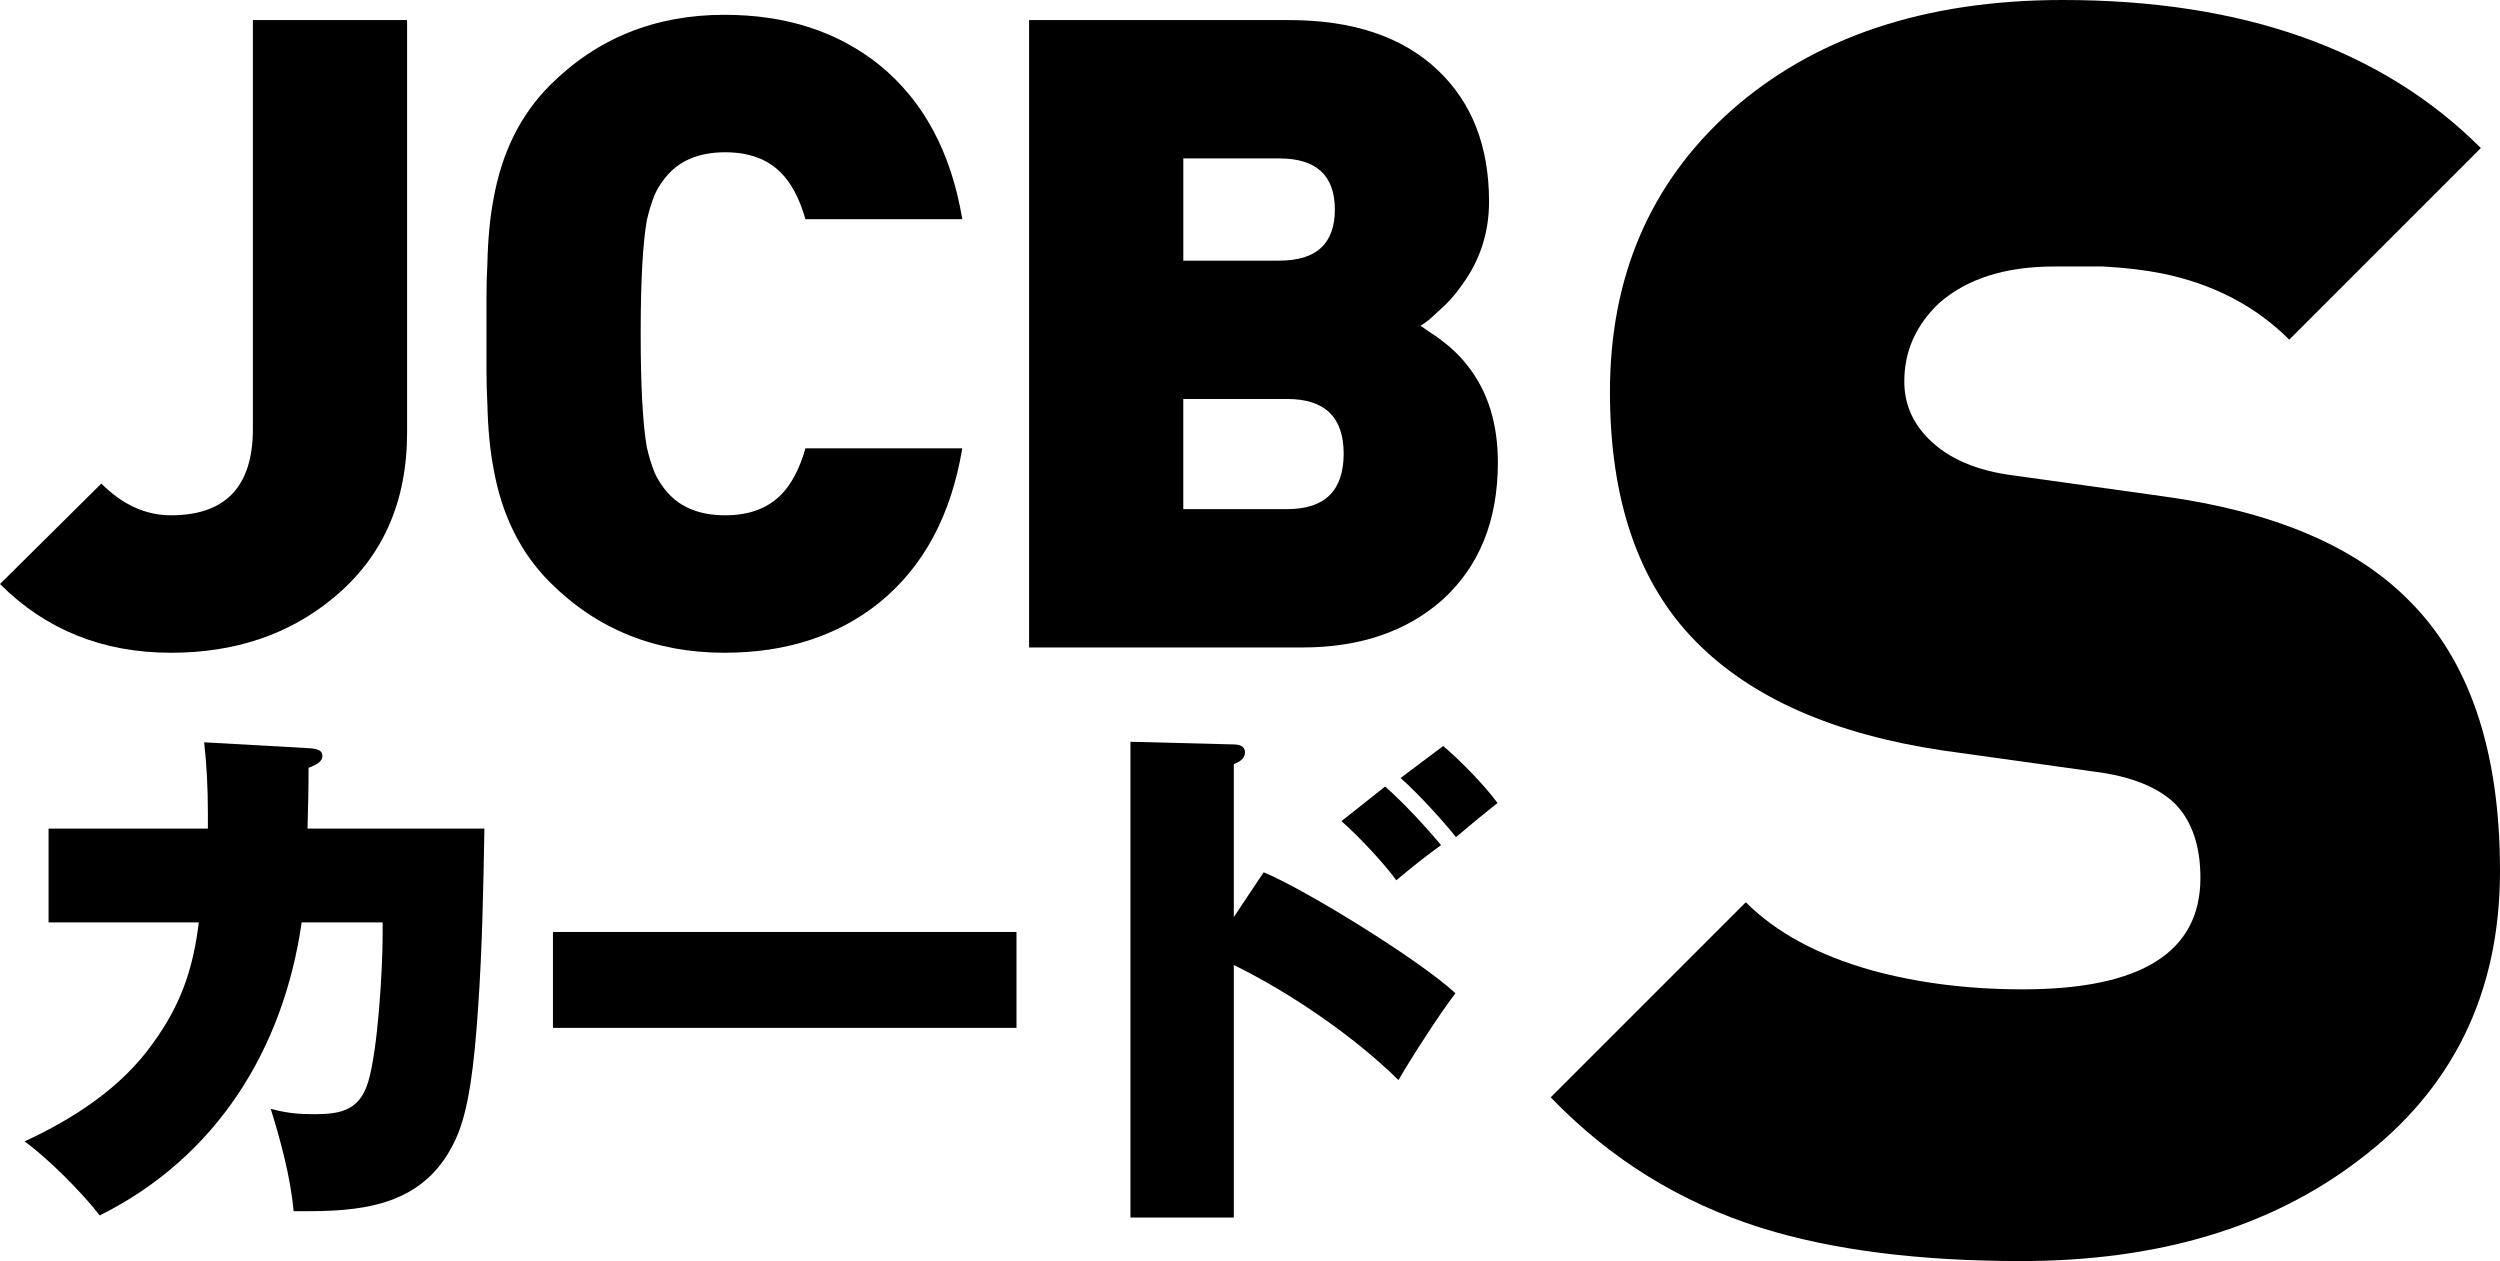 <?xml version="1.0" encoding="utf-8"?>
<!-- Generator: Adobe Illustrator 28.5.0, SVG Export Plug-In . SVG Version: 9.03 Build 54727)  -->
<svg version="1.1" id="レイヤー_1" xmlns="http://www.w3.org/2000/svg" xmlns:xlink="http://www.w3.org/1999/xlink" x="0px"
	 y="0px" viewBox="0 0 610 307.7" style="enable-background:new 0 0 610 307.7;" xml:space="preserve">
<style type="text/css">
	.ドロップシャドウ{fill:none;}
	.光彩_x0020_外側_x0020_5_x0020_pt{fill:none;}
	.青のネオン{fill:none;stroke:#8AACDA;stroke-width:7;stroke-linecap:round;stroke-linejoin:round;}
	.クロムハイライト{fill:url(#SVGID_1_);stroke:#FFFFFF;stroke-width:0.363;stroke-miterlimit:1;}
	.ジャイブ_GS{fill:#FFDD00;}
	.Alyssa_GS{fill:#A6D0E4;}
</style>
<linearGradient id="SVGID_1_" gradientUnits="userSpaceOnUse" x1="-290.5" y1="-266.65" x2="-290.5" y2="-267.65">
	<stop  offset="0" style="stop-color:#656565"/>
	<stop  offset="0.618" style="stop-color:#1B1B1B"/>
	<stop  offset="0.629" style="stop-color:#545454"/>
	<stop  offset="0.983" style="stop-color:#3E3E3E"/>
</linearGradient>
<g>
	<path d="M575.575,283.05c-21.536,16.436-49.021,24.65-82.45,24.65c-24.936,0-46.046-2.689-63.325-8.075
		c-19.835-6.229-36.975-16.854-51.425-31.875l47.6-47.6c7.365,7.371,17.564,12.896,30.601,16.575
		c11.329,3.121,23.653,4.675,36.975,4.675c28.9,0,43.351-9.064,43.351-27.2c0-7.65-1.986-13.6-5.95-17.85
		c-4.25-4.25-10.911-6.939-19.976-8.075l-36.55-5.1c-26.921-3.964-47.175-12.889-60.774-26.775
		c-13.886-14.165-20.825-34.425-20.825-60.775c0-28.05,9.774-50.854,29.325-68.425C442.55,9.071,469.604,0,503.325,0
		c43.914,0,77.914,12.046,102,36.125l-46.75,46.75c-8.222-8.214-18.561-13.6-31.025-16.15c-4.25-0.85-9.071-1.415-14.45-1.7H501.2
		c-11.9,0-21.25,2.975-28.05,8.925c-5.672,5.386-8.5,11.761-8.5,19.125c0,5.386,1.979,10.061,5.949,14.025
		c4.814,4.821,11.754,7.796,20.825,8.925l36.55,5.1c26.629,3.686,46.465,12.046,59.5,25.075C602.489,160.936,610,183.036,610,212.5
		C610,242.25,598.525,265.771,575.575,283.05z"/>
</g>
<g>
	<path d="M99.33,105.521c0,17.059-6.02,30.53-18.06,40.42c-10.75,8.889-23.938,13.33-39.56,13.33c-16.629,0-30.53-5.59-41.71-16.77
		l24.725-24.51c5.16,5.16,10.821,7.74,16.985,7.74c13.33,0,19.995-7.021,19.995-21.07V4.9H99.33V105.521z"/>
	<path d="M234.801,109.391c-2.724,16.34-9.46,28.884-20.21,37.625c-10.179,8.17-22.79,12.255-37.84,12.255
		c-16.915,0-31.104-5.731-42.57-17.2c-7.169-7.166-11.754-16.41-13.76-27.735c-0.86-4.441-1.364-9.746-1.505-15.91
		c-0.145-2.436-0.215-5.23-0.215-8.385v-17.2c0-3.151,0.07-5.946,0.215-8.385c0.141-6.161,0.645-11.466,1.505-15.91
		c2.006-11.321,6.591-20.566,13.76-27.735c11.465-11.466,25.655-17.2,42.57-17.2c15.05,0,27.661,4.085,37.84,12.255
		c10.75,8.745,17.486,21.285,20.21,37.625h-38.27c-1.435-5.015-3.44-8.815-6.02-11.395c-3.299-3.296-7.814-4.945-13.545-4.945
		c-6.594,0-11.539,2.15-14.835,6.45c-1.004,1.29-1.794,2.58-2.365,3.87c-0.719,1.72-1.364,3.799-1.935,6.235
		c-1.004,5.734-1.505,14.979-1.505,27.735c0,12.759,0.5,22.004,1.505,27.735c0.571,2.439,1.216,4.515,1.935,6.235
		c0.571,1.29,1.36,2.58,2.365,3.87c3.296,4.3,8.241,6.45,14.835,6.45c5.731,0,10.246-1.646,13.545-4.945
		c2.58-2.58,4.585-6.376,6.02-11.395H234.801z"/>
	<path d="M351.934,146.371c-8.745,7.74-20.14,11.61-34.186,11.61h-66.65V4.9h63.425c15.621,0,27.734,4.085,36.335,12.255
		c8.311,7.885,12.47,18.564,12.47,32.035c0,7.599-2.224,14.405-6.665,20.425c-1.579,2.295-3.439,4.374-5.59,6.235L348.708,78
		c-0.719,0.574-1.435,1.075-2.149,1.505c0.57,0.289,1.001,0.575,1.29,0.86l1.289,0.86c1.146,0.719,2.15,1.435,3.011,2.15
		c2.436,1.864,4.515,3.944,6.234,6.235c4.73,6.165,7.096,13.905,7.096,23.22C365.479,127.021,360.963,138.201,351.934,146.371z
		 M312.159,38.655h-23.435v24.94h23.435c9.03,0,13.545-4.156,13.545-12.47C325.704,42.814,321.189,38.655,312.159,38.655z
		 M314.093,97.351h-25.37v26.875h25.37c9.172,0,13.761-4.515,13.761-13.545C327.854,101.795,323.265,97.351,314.093,97.351z"/>
</g>
<g>
	<path d="M50.722,198.412c0-5.98-0.26-11.44-0.91-17.291l25.481,1.43c2.21,0.13,3.38,0.521,3.38,1.95c0,1.3-1.43,2.08-3.38,2.86
		c0,4.55-0.13,10.66-0.26,14.82h43.161c-0.26,14.561-0.52,29.251-1.56,44.072c-0.91,13.26-2.21,24.831-5.46,31.721
		c-6.89,15.081-20.411,17.551-35.622,17.551h-3.9c-0.78-8.32-3.12-17.031-5.59-24.961c4.03,1.04,6.63,1.3,10.661,1.3
		c6.63,0,11.05-1.04,13.13-7.93c2.34-7.8,3.51-27.301,3.51-35.751v-3.12H73.603c-4.42,30.941-20.801,57.332-49.272,71.503
		c-4.29-5.59-12.61-13.911-18.331-18.071c11.831-5.46,23.531-13,31.201-23.791c6.76-9.23,9.88-17.94,11.31-29.641H11.85v-22.881
		h38.872V198.412z"/>
	<path d="M248.025,227.403v23.401H134.921v-23.401H248.025z"/>
	<path d="M308.33,212.842c9.88,4.03,37.961,21.321,46.802,29.511c-3.64,4.68-10.92,15.99-13.911,21.19
		c-10.79-10.66-26.391-21.321-40.171-28.081v61.623h-25.221V180.991l25.221,0.65c1.3,0,2.73,0.39,2.73,1.95
		c0,1.561-1.43,2.34-2.73,2.86v37.312L308.33,212.842z M337.971,191.911c4.68,4.16,9.62,9.491,13.65,14.301
		c-3.64,2.6-7.54,5.72-10.92,8.58c-2.99-4.16-9.49-11.05-13.39-14.43L337.971,191.911z M352.142,182.031
		c4.03,3.38,10.141,9.62,13.261,13.91c-2.99,2.34-6.63,5.33-10.141,8.32c-3.12-3.9-8.97-10.4-13.521-14.431L352.142,182.031z"/>
</g>
</svg>
